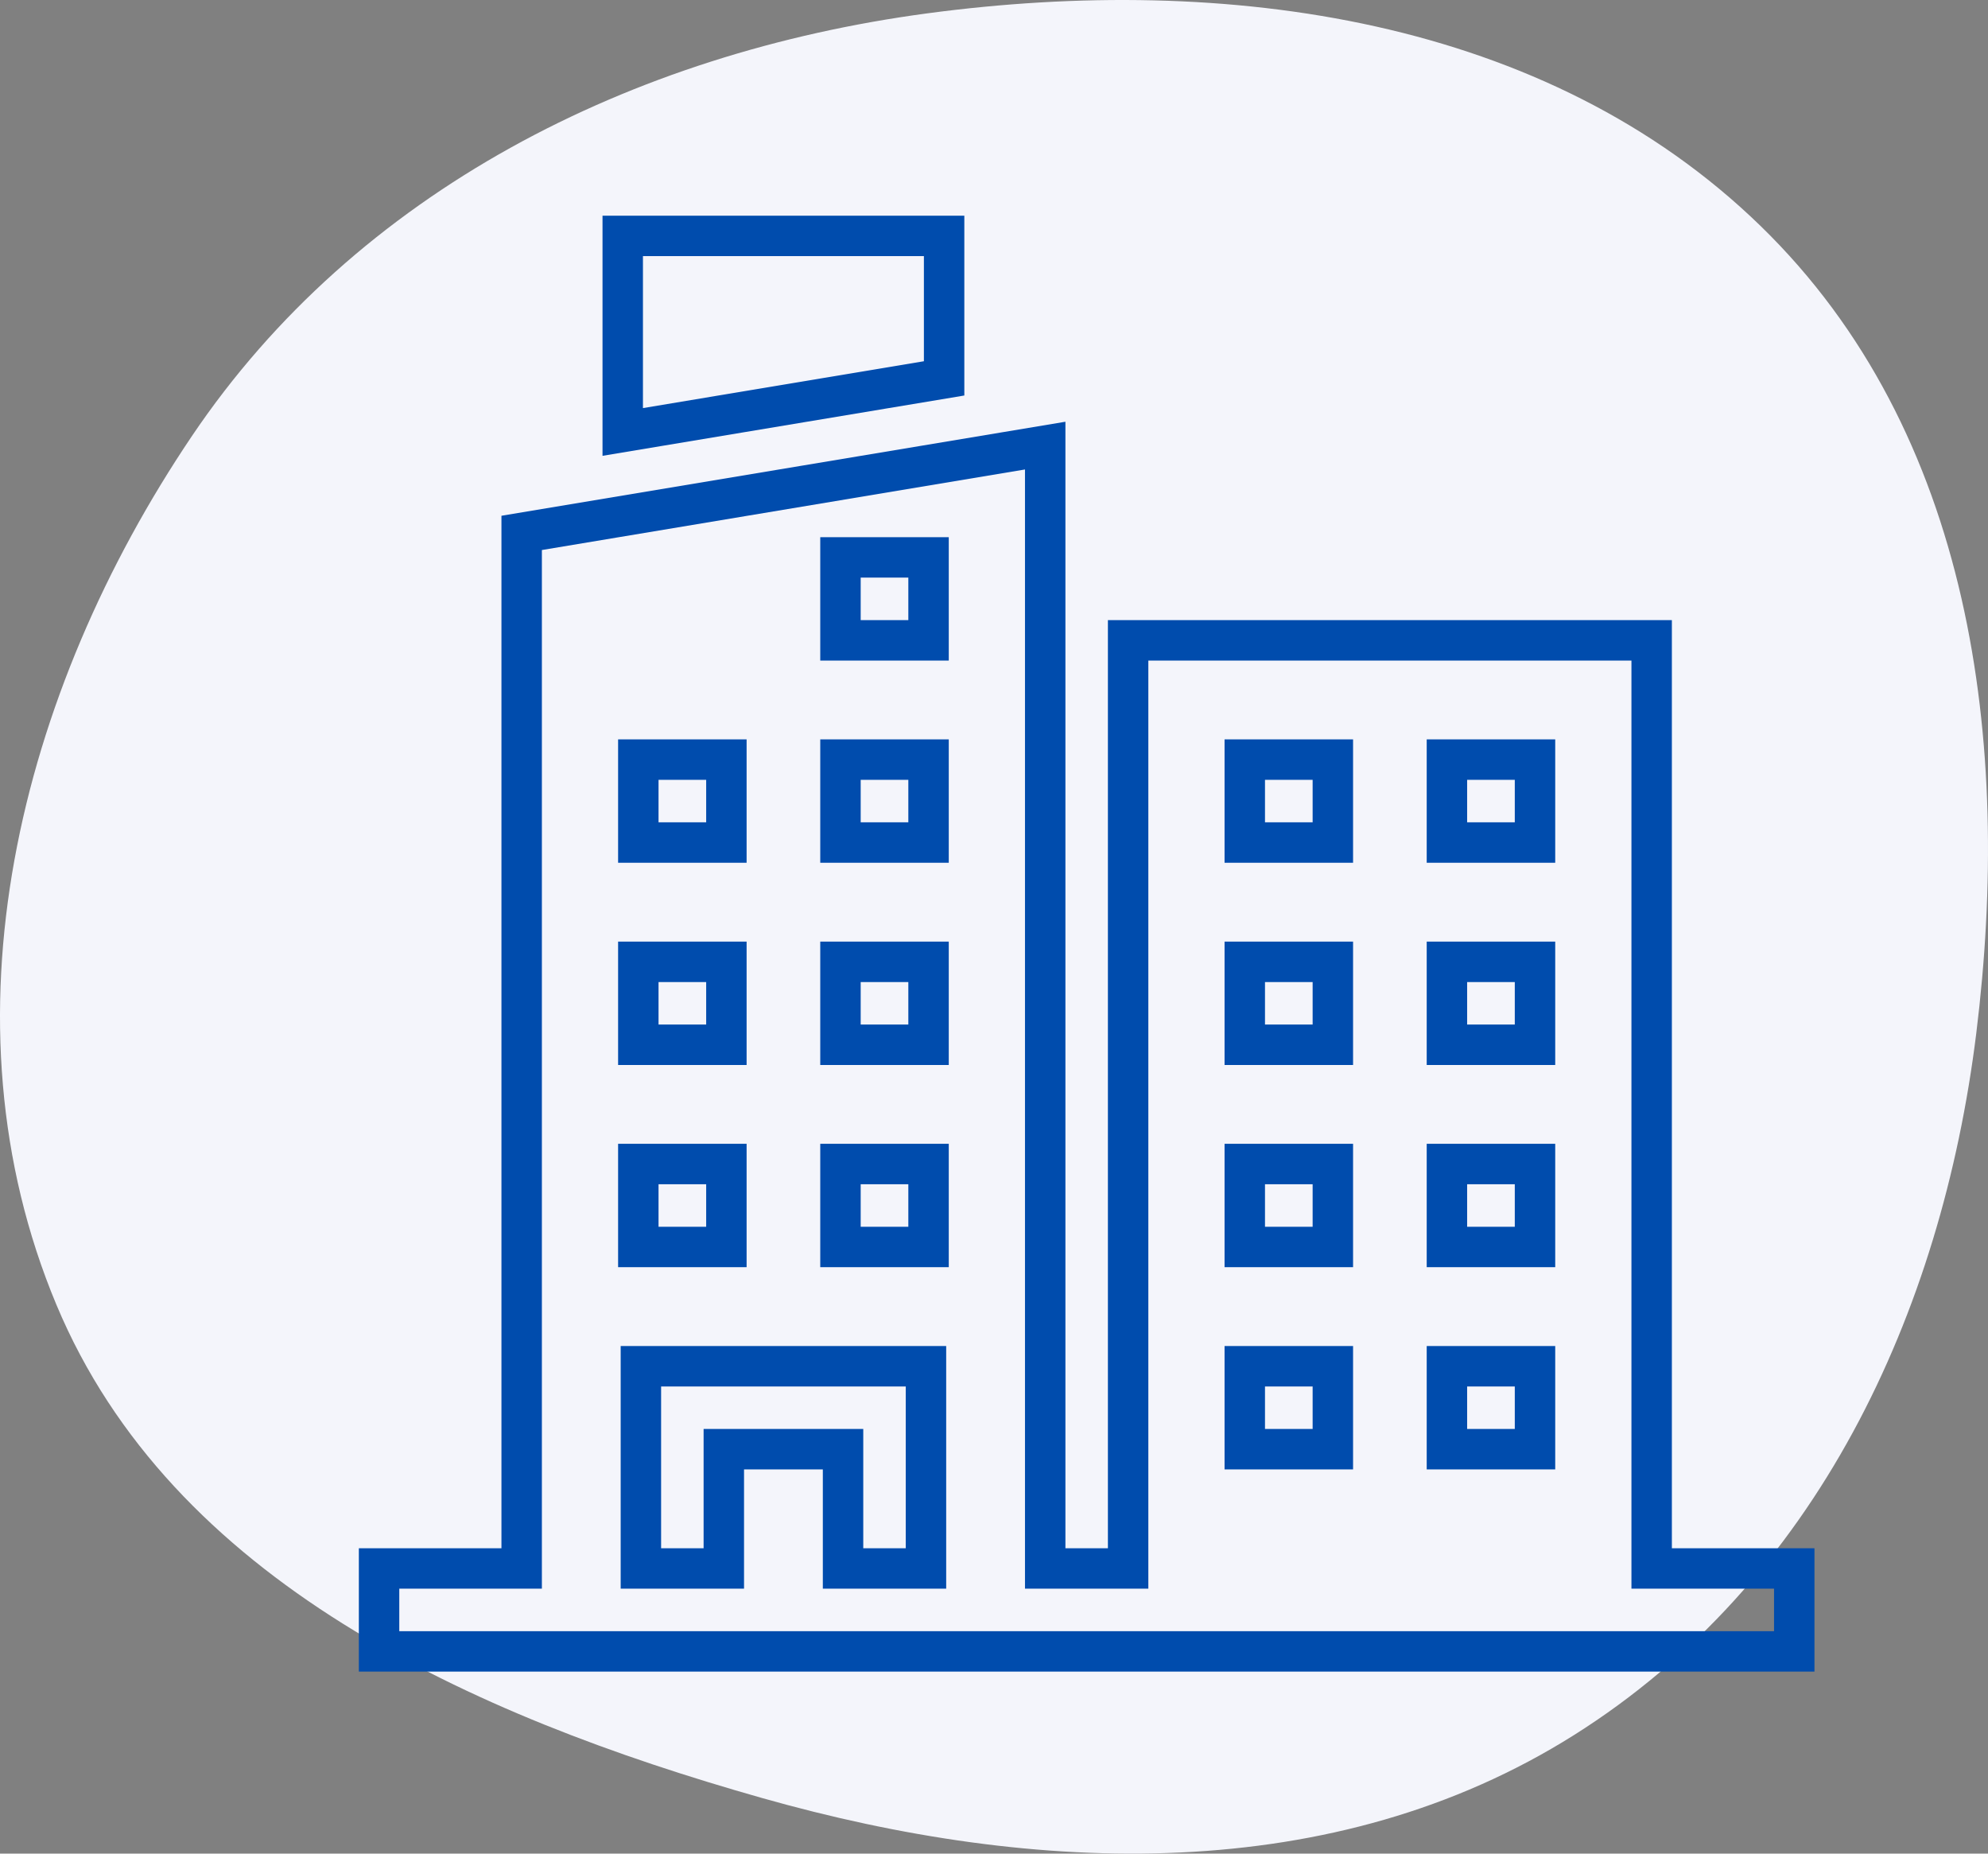 <?xml version="1.0" encoding="UTF-8"?>
<svg xmlns="http://www.w3.org/2000/svg" width="118" height="110" viewBox="0 0 118 110" fill="none">
  <rect x="0" y="0" width="118" height="110" fill="#808080" stroke="none"/>
  <path d="M104.504 13.413C117.082 25.642 119.436 44.083 117.303 61.326C115.245 77.959 107.802 93.917 93.424 102.967C79.153 111.95 61.51 111.316 45.218 106.697C27.896 101.786 10.194 93.79 3.349 77.43C-3.732 60.505 1.107 41.124 11.399 25.866C21.186 11.357 37.467 3.143 55.044 0.792C72.803 -1.583 91.776 1.037 104.504 13.413Z" fill="#F4F5FB"></path>
  <path d="M56.039 14H36.963V25.634L56.039 22.454V14ZM98.036 93.078V38H66.961V93.078H62.039V26.444L30.964 31.624V93.078H22.5V98H106.5V93.078H98.036ZM85.884 45.078H91.112V50H85.884V45.078ZM85.884 57.078H91.112V62H85.884V57.078ZM85.884 69.078H91.112V74H85.884V69.078ZM85.884 81.078H91.112V86H85.884V81.078ZM73.885 45.078H79.113V50H73.885V45.078ZM73.885 57.078H79.113V62H73.885V57.078ZM73.885 69.078H79.113V74H73.885V69.078ZM73.885 81.078H79.113V86H73.885V81.078ZM49.887 33.078H55.115V38H49.887V33.078ZM49.887 45.078H55.115V50H49.887V45.078ZM49.887 57.078H55.115V62H49.887V57.078ZM49.887 69.078H55.115V74H49.887V69.078ZM37.888 45.078H43.116V50H37.888V45.078ZM37.888 57.078H43.116V62H37.888V57.078ZM37.888 69.078H43.116V74H37.888V69.078ZM38.041 81.078H54.962V93.078H50.04V86H42.963V93.078H38.041V81.078Z" stroke="#004CAD" stroke-width="2.4"></path>
</svg>
